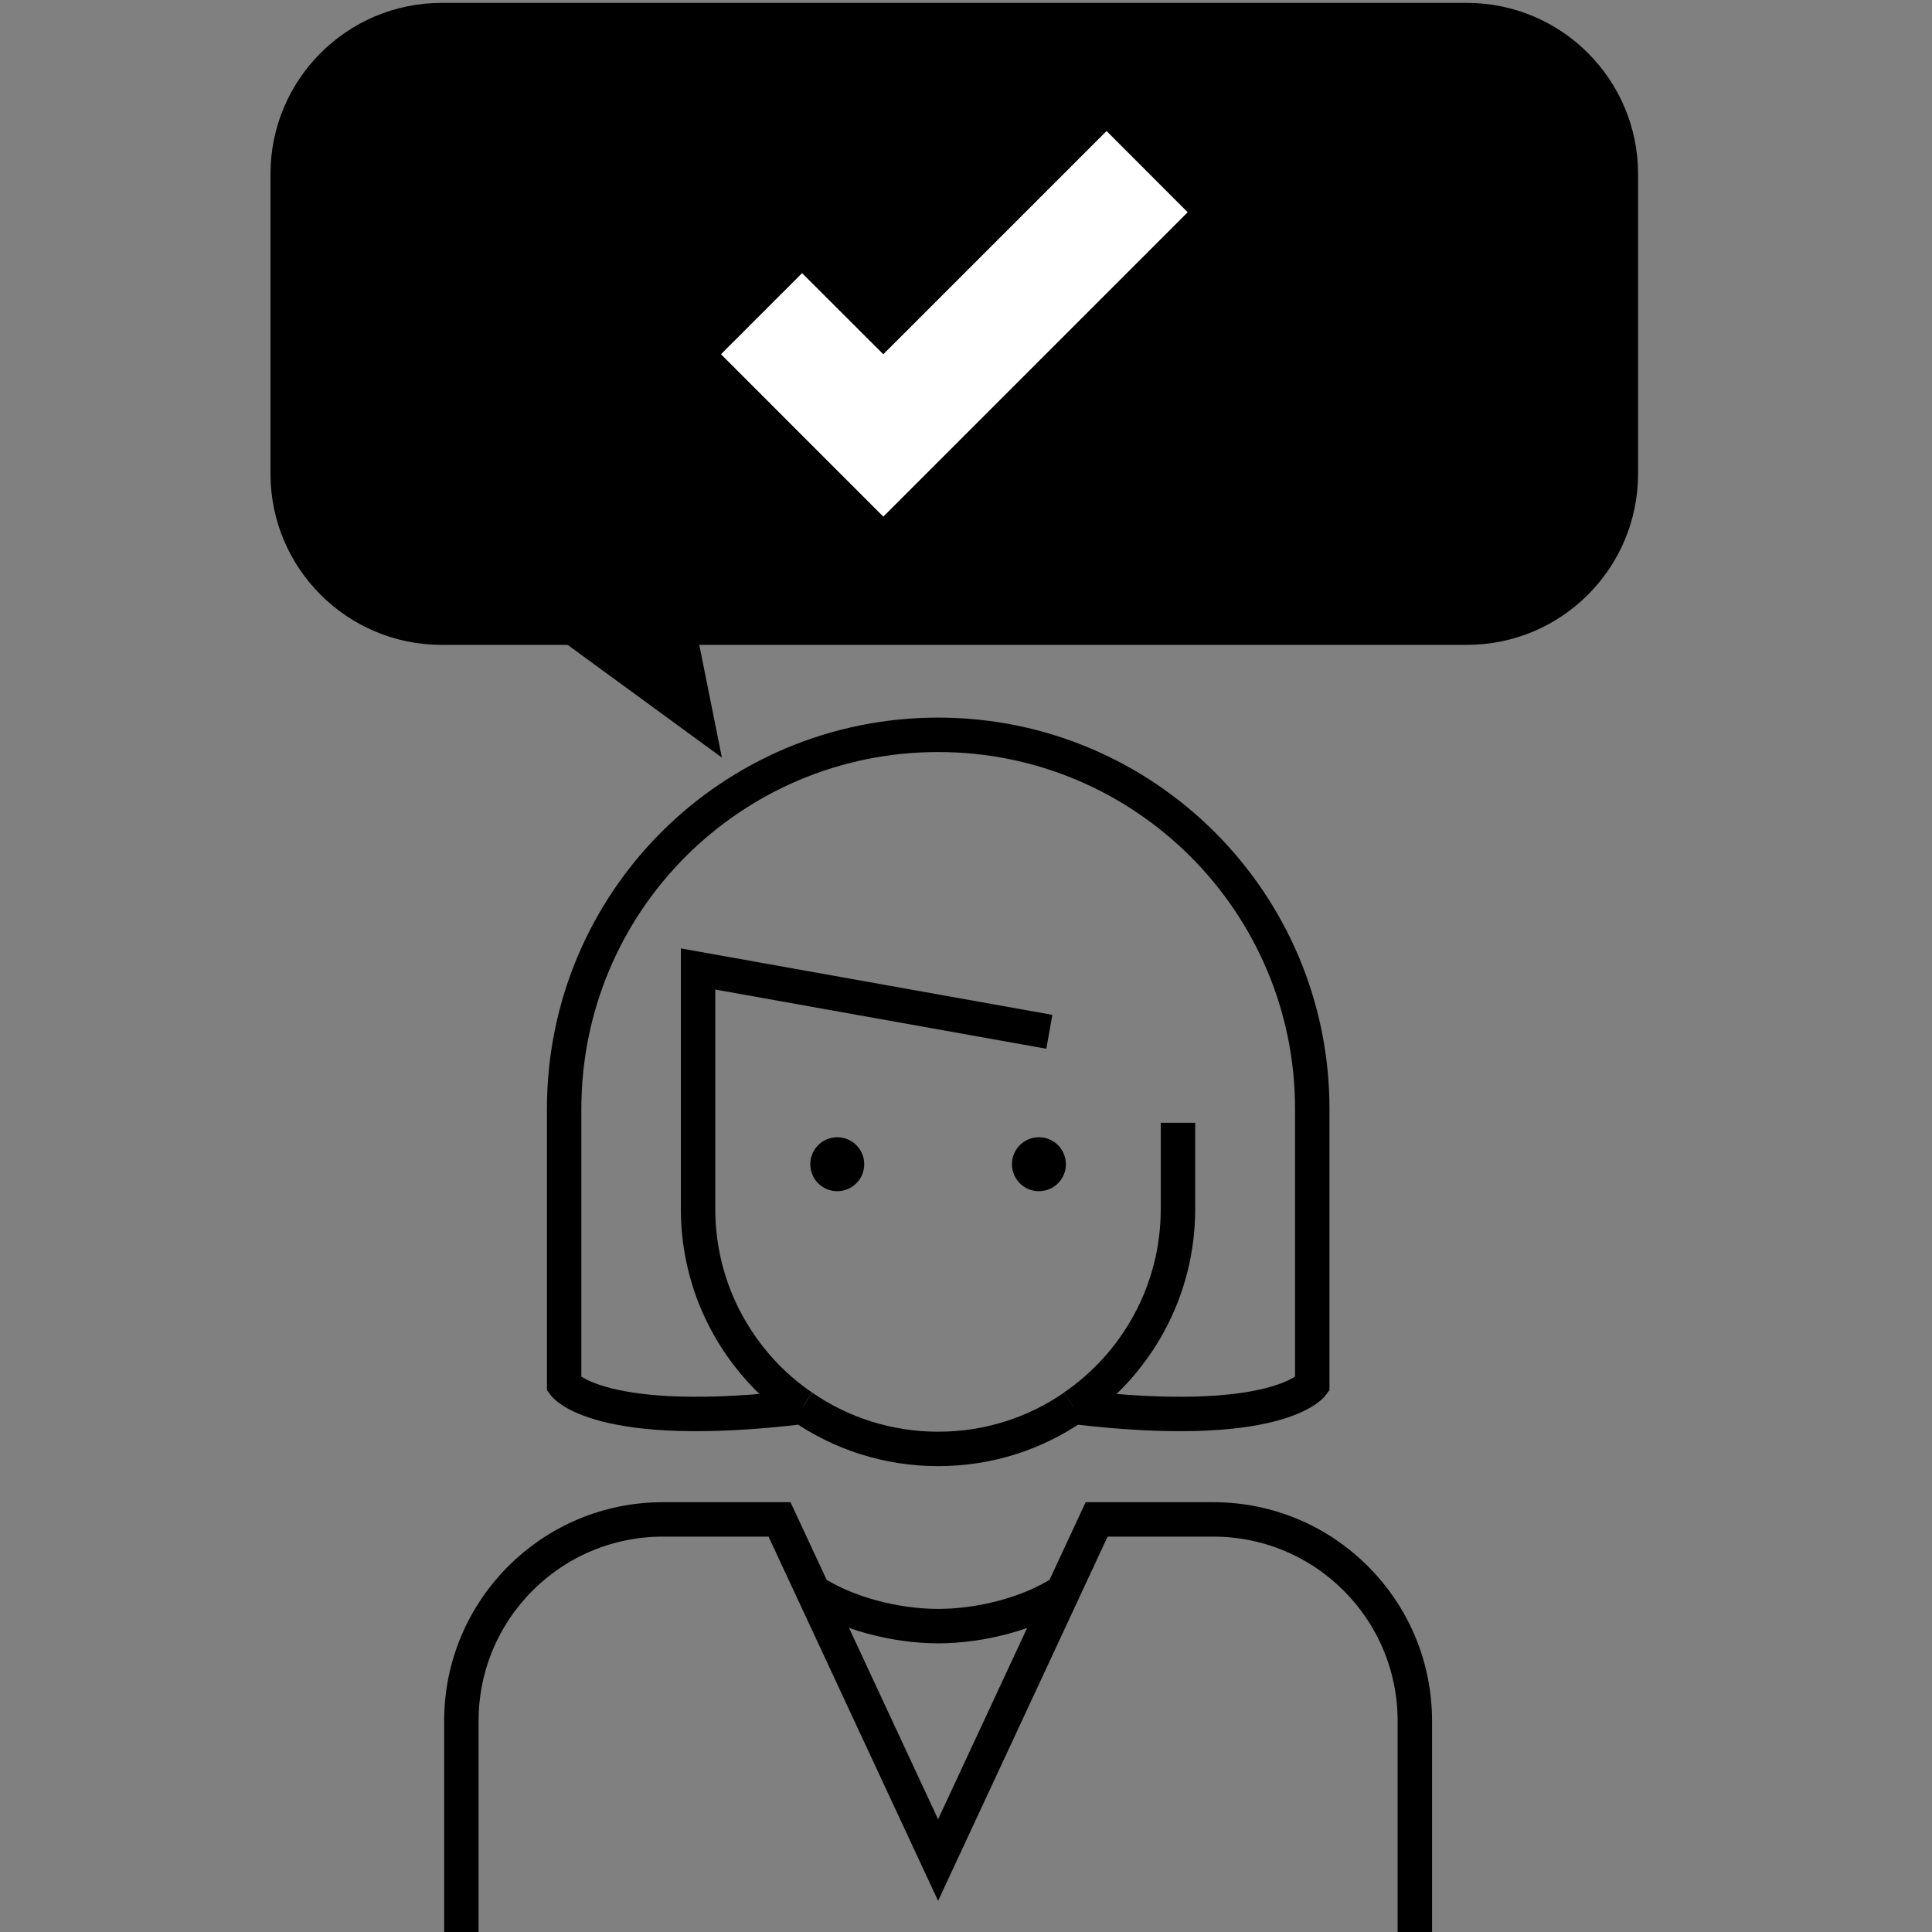 <svg width="50" height="50" viewBox="0 0 50 50" fill="none" xmlns="http://www.w3.org/2000/svg">
<rect x="0" y="0" width="50" height="50" fill="#808080" stroke="none"/>
<g clip-path="url(#clip0_396_2102)">
<path d="M30.486 29.057V31.288C30.486 33.414 29.415 35.294 27.781 36.41" stroke="black" stroke-width="0.891" stroke-miterlimit="10"/>
<path d="M36.616 50.076V44.539C36.616 41.657 34.281 39.322 31.399 39.322H28.381L24.278 48.138L20.174 39.322H17.157C14.274 39.322 11.94 41.657 11.94 44.539V50.076" stroke="black" stroke-width="0.891" stroke-miterlimit="10"/>
<path d="M27.509 41.193C26.655 41.757 25.38 42.084 24.28 42.084C23.18 42.084 21.906 41.757 21.046 41.193" stroke="black" stroke-width="0.891" stroke-miterlimit="10"/>
<path d="M27.784 36.41C33.075 37.045 33.961 35.831 33.961 35.831V28.697C33.961 23.351 29.622 19.017 24.28 19.017C21.607 19.017 19.185 20.098 17.432 21.849C15.681 23.599 14.6 26.024 14.6 28.697V35.831C14.6 35.831 15.486 37.045 20.771 36.41" stroke="black" stroke-width="0.891" stroke-miterlimit="10"/>
<path d="M27.784 36.411C26.79 37.099 25.581 37.498 24.28 37.498C22.979 37.498 21.771 37.099 20.771 36.411" stroke="black" stroke-width="0.891" stroke-miterlimit="10"/>
<path d="M27.157 26.703L18.066 25.077V31.288C18.066 33.005 18.762 34.551 19.885 35.678C20.158 35.95 20.454 36.196 20.771 36.41" stroke="black" stroke-width="0.891" stroke-miterlimit="10"/>
<path d="M20.97 30.13C20.97 29.744 21.282 29.432 21.668 29.432C22.054 29.432 22.366 29.744 22.366 30.13C22.366 30.516 22.054 30.828 21.668 30.828C21.282 30.828 20.97 30.516 20.97 30.13Z" fill="black"/>
<path d="M27.585 30.13C27.585 29.744 27.273 29.432 26.887 29.432C26.501 29.432 26.189 29.744 26.189 30.13C26.189 30.516 26.501 30.828 26.887 30.828C27.273 30.828 27.585 30.516 27.585 30.13Z" fill="black"/>
<path d="M17.669 14.548L18.682 19.606L11.76 14.548" fill="black"/>
<path d="M37.964 0.075H11.429C8.983 0.075 7 2.058 7 4.504V12.26C7 14.706 8.983 16.689 11.429 16.689H37.964C40.41 16.689 42.393 14.706 42.393 12.26V4.504C42.393 2.058 40.41 0.075 37.964 0.075Z" fill="black"/>
<path d="M22.86 13.37L18.659 9.168L20.758 7.069L22.86 9.168L28.638 3.391L30.737 5.493L22.86 13.37Z" fill="white"/>
</g>
<defs>
<clipPath id="clip0_396_2102">
<rect width="50" height="50" fill="white"/>
</clipPath>
</defs>
</svg>
